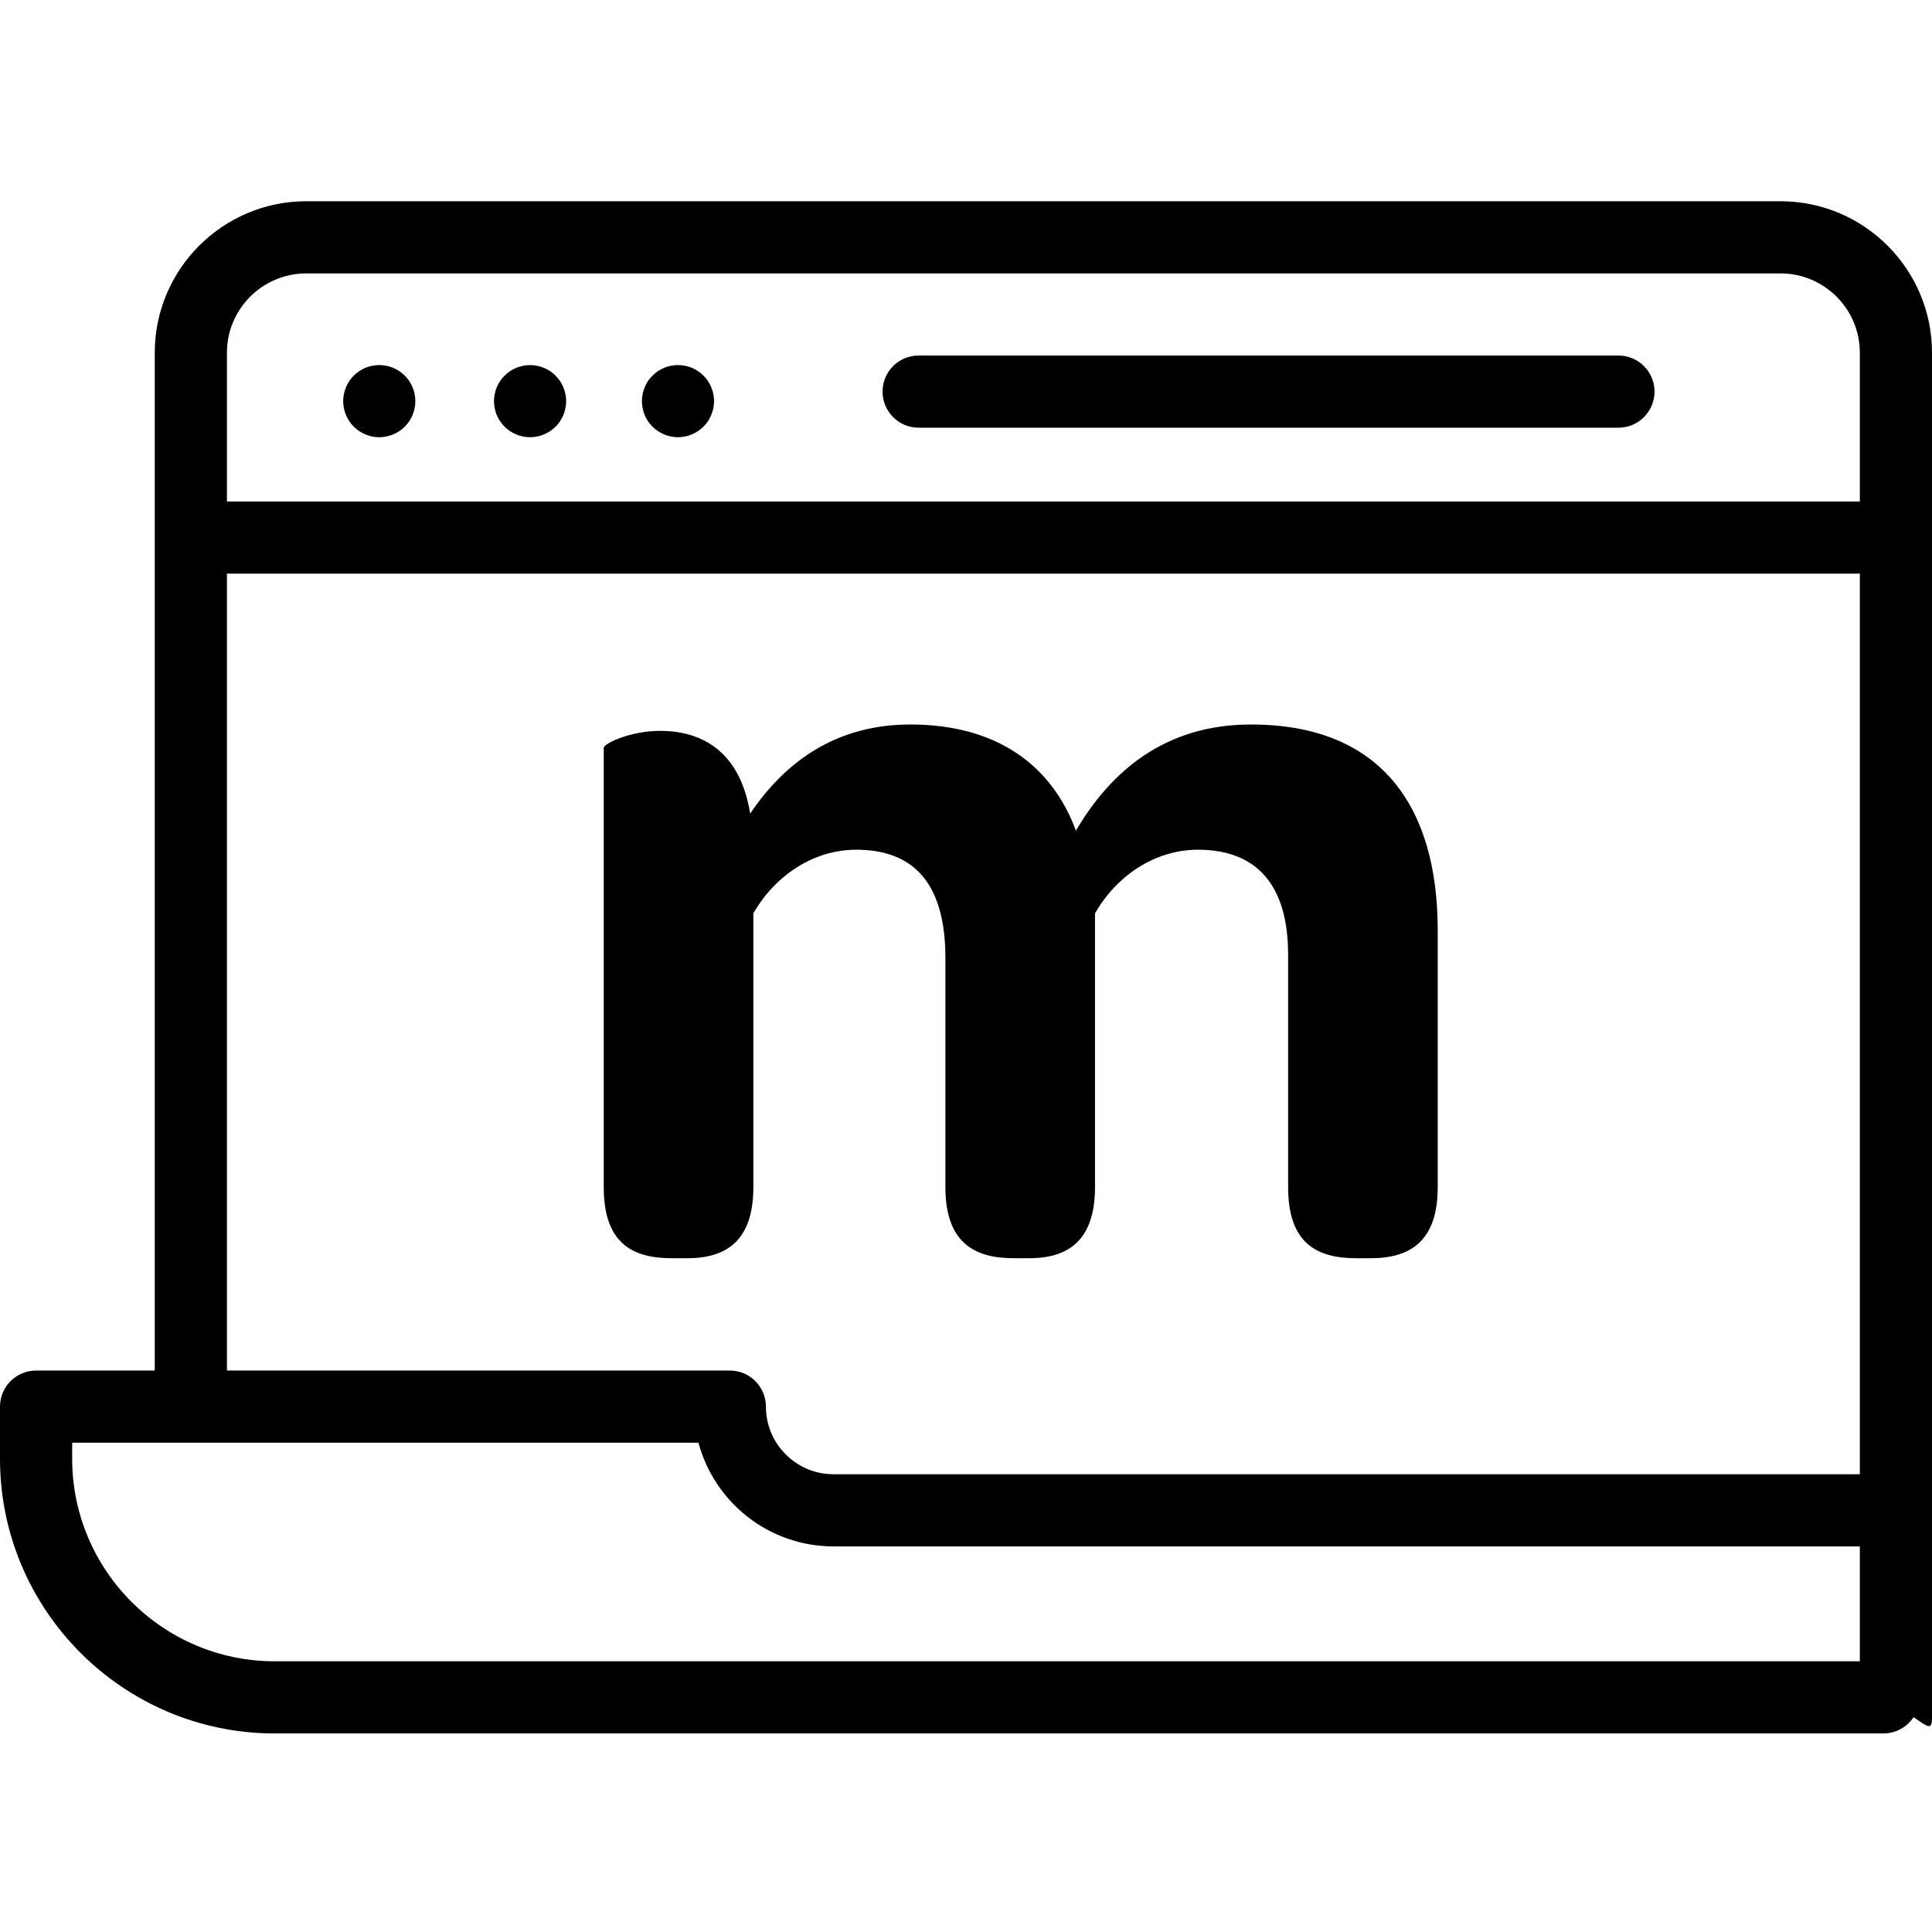 <svg width="48" height="48" viewBox="0 0 48 48" fill="none" xmlns="http://www.w3.org/2000/svg">
<g clip-path="url(#clip0_2060_2825)">
<path d="M17.353 35.844C17.749 37.326 19.104 38.42 20.709 38.42H47.009C47.505 38.42 47.906 38.019 47.906 37.524C47.906 37.029 47.505 36.627 47.009 36.627H20.709C19.782 36.627 19.029 35.874 19.029 34.947C19.029 34.452 18.627 34.051 18.132 34.051H5.638V14.252H46.207V42.704C46.207 43.199 46.608 42.516 47.103 42.516C47.599 42.516 48 43.199 48 42.704V33.319V8.763C48 6.688 46.312 5 44.237 5H38.749H7.608C5.534 5 3.845 6.688 3.845 8.763V34.051H0.896C0.401 34.051 0 34.452 0 34.947V36.242C0 40.005 3.062 43.067 6.825 43.067H46.793C47.288 43.067 47.69 42.666 47.69 42.17C47.69 41.675 47.288 41.274 46.793 41.274H6.825C4.05 41.274 1.793 39.017 1.793 36.242V35.844L17.353 35.844ZM7.608 6.793H38.749H44.237C45.323 6.793 46.207 7.677 46.207 8.763V12.459H5.638V8.763C5.638 7.677 6.522 6.793 7.608 6.793Z" fill="black"/>
<path d="M8.926 10.711C8.973 10.743 9.026 10.772 9.08 10.793C9.134 10.816 9.19 10.833 9.247 10.845C9.306 10.857 9.364 10.863 9.423 10.863C9.481 10.863 9.54 10.857 9.597 10.845C9.655 10.833 9.711 10.816 9.766 10.793C9.82 10.772 9.872 10.743 9.92 10.711C9.969 10.679 10.016 10.642 10.056 10.6C10.224 10.434 10.319 10.202 10.319 9.966C10.319 9.908 10.313 9.849 10.301 9.791C10.291 9.733 10.273 9.677 10.25 9.623C10.229 9.569 10.2 9.517 10.168 9.468C10.135 9.419 10.098 9.373 10.056 9.332C10.016 9.291 9.969 9.254 9.92 9.22C9.872 9.188 9.82 9.161 9.766 9.138C9.711 9.116 9.655 9.099 9.597 9.088C9.483 9.064 9.363 9.064 9.247 9.088C9.19 9.099 9.134 9.116 9.08 9.138C9.026 9.161 8.973 9.188 8.926 9.22C8.877 9.254 8.83 9.291 8.789 9.332C8.748 9.373 8.71 9.419 8.677 9.468C8.645 9.517 8.617 9.569 8.595 9.623C8.573 9.677 8.555 9.733 8.544 9.791C8.532 9.849 8.526 9.908 8.526 9.966C8.526 10.202 8.622 10.434 8.789 10.6C8.83 10.642 8.877 10.679 8.926 10.711Z" fill="black"/>
<path d="M12.341 10.31C12.364 10.364 12.391 10.416 12.424 10.464C12.457 10.513 12.494 10.56 12.536 10.6C12.576 10.642 12.623 10.679 12.672 10.712C12.72 10.744 12.773 10.773 12.826 10.794C12.88 10.817 12.938 10.835 12.994 10.845C13.052 10.857 13.111 10.863 13.169 10.863C13.228 10.863 13.287 10.857 13.344 10.845C13.401 10.835 13.459 10.817 13.512 10.794C13.566 10.773 13.619 10.744 13.667 10.712C13.716 10.679 13.762 10.642 13.803 10.6C13.845 10.56 13.882 10.513 13.914 10.464C13.946 10.416 13.975 10.364 13.997 10.31C14.019 10.255 14.037 10.199 14.048 10.141C14.06 10.084 14.066 10.025 14.066 9.967C14.066 9.73 13.97 9.5 13.803 9.333C13.595 9.124 13.285 9.029 12.994 9.088C12.938 9.099 12.88 9.117 12.826 9.139C12.773 9.161 12.72 9.189 12.672 9.221C12.623 9.255 12.576 9.292 12.536 9.333C12.494 9.374 12.457 9.419 12.424 9.47C12.391 9.517 12.364 9.57 12.341 9.624C12.319 9.678 12.302 9.734 12.291 9.791C12.279 9.85 12.273 9.908 12.273 9.967C12.273 10.025 12.279 10.084 12.291 10.141C12.302 10.199 12.319 10.255 12.341 10.31Z" fill="black"/>
<path d="M16.016 10.309C16.039 10.363 16.066 10.415 16.098 10.464C16.132 10.512 16.169 10.559 16.211 10.6C16.251 10.642 16.297 10.679 16.347 10.711C16.395 10.743 16.447 10.772 16.501 10.793C16.555 10.816 16.611 10.834 16.669 10.845C16.727 10.857 16.786 10.863 16.844 10.863C16.903 10.863 16.961 10.857 17.019 10.845C17.076 10.834 17.132 10.816 17.187 10.793C17.241 10.772 17.293 10.743 17.341 10.711C17.39 10.679 17.437 10.642 17.478 10.6C17.52 10.559 17.557 10.512 17.589 10.464C17.621 10.415 17.65 10.363 17.671 10.309C17.694 10.254 17.712 10.198 17.723 10.141C17.735 10.083 17.741 10.025 17.741 9.966C17.741 9.908 17.735 9.849 17.723 9.791C17.712 9.733 17.694 9.677 17.671 9.623C17.65 9.569 17.621 9.517 17.589 9.468C17.557 9.419 17.52 9.373 17.478 9.333C17.437 9.291 17.39 9.254 17.341 9.22C17.293 9.188 17.241 9.161 17.187 9.138C17.132 9.116 17.076 9.099 17.019 9.088C16.904 9.064 16.785 9.064 16.669 9.088C16.611 9.099 16.555 9.116 16.501 9.138C16.447 9.161 16.395 9.188 16.347 9.22C16.297 9.254 16.251 9.291 16.211 9.333C16.169 9.373 16.132 9.419 16.098 9.468C16.066 9.517 16.039 9.569 16.016 9.623C15.994 9.677 15.976 9.733 15.966 9.791C15.954 9.849 15.948 9.908 15.948 9.966C15.948 10.025 15.954 10.083 15.966 10.141C15.976 10.198 15.994 10.254 16.016 10.309Z" fill="black"/>
<path d="M22.823 10.626H40.21C40.705 10.626 41.106 10.225 41.106 9.729C41.106 9.234 40.705 8.833 40.21 8.833H22.823C22.328 8.833 21.927 9.234 21.927 9.729C21.927 10.225 22.328 10.626 22.823 10.626Z" fill="black"/>
<path fill-rule="evenodd" clip-rule="evenodd" d="M18.638 20.214C19.508 18.923 20.773 18 22.618 18C24.754 18 26.125 19.002 26.731 20.636C27.601 19.16 28.945 18 31.08 18C34.349 18 35.72 20.082 35.72 23.114V29.494C35.72 30.838 35.035 31.26 34.059 31.26H33.69C32.688 31.26 32.003 30.864 32.003 29.494V23.72C32.003 22.007 31.239 21.111 29.762 21.111C28.681 21.111 27.733 21.77 27.205 22.692V29.494C27.205 30.838 26.52 31.26 25.571 31.26H25.175C24.2 31.26 23.488 30.864 23.488 29.494V23.799C23.488 22.007 22.75 21.111 21.274 21.111C20.193 21.111 19.244 21.77 18.717 22.692V29.494C18.717 30.838 18.032 31.26 17.082 31.26H16.687C15.685 31.26 15 30.864 15 29.494V18.58C15 18.474 15.659 18.158 16.397 18.158C17.346 18.158 18.374 18.58 18.638 20.214Z" fill="black"/>
</g>
<defs>
<clipPath id="clip0_2060_2825">
<rect width="48" height="48" fill="white"/>
</clipPath>
</defs>
</svg>
